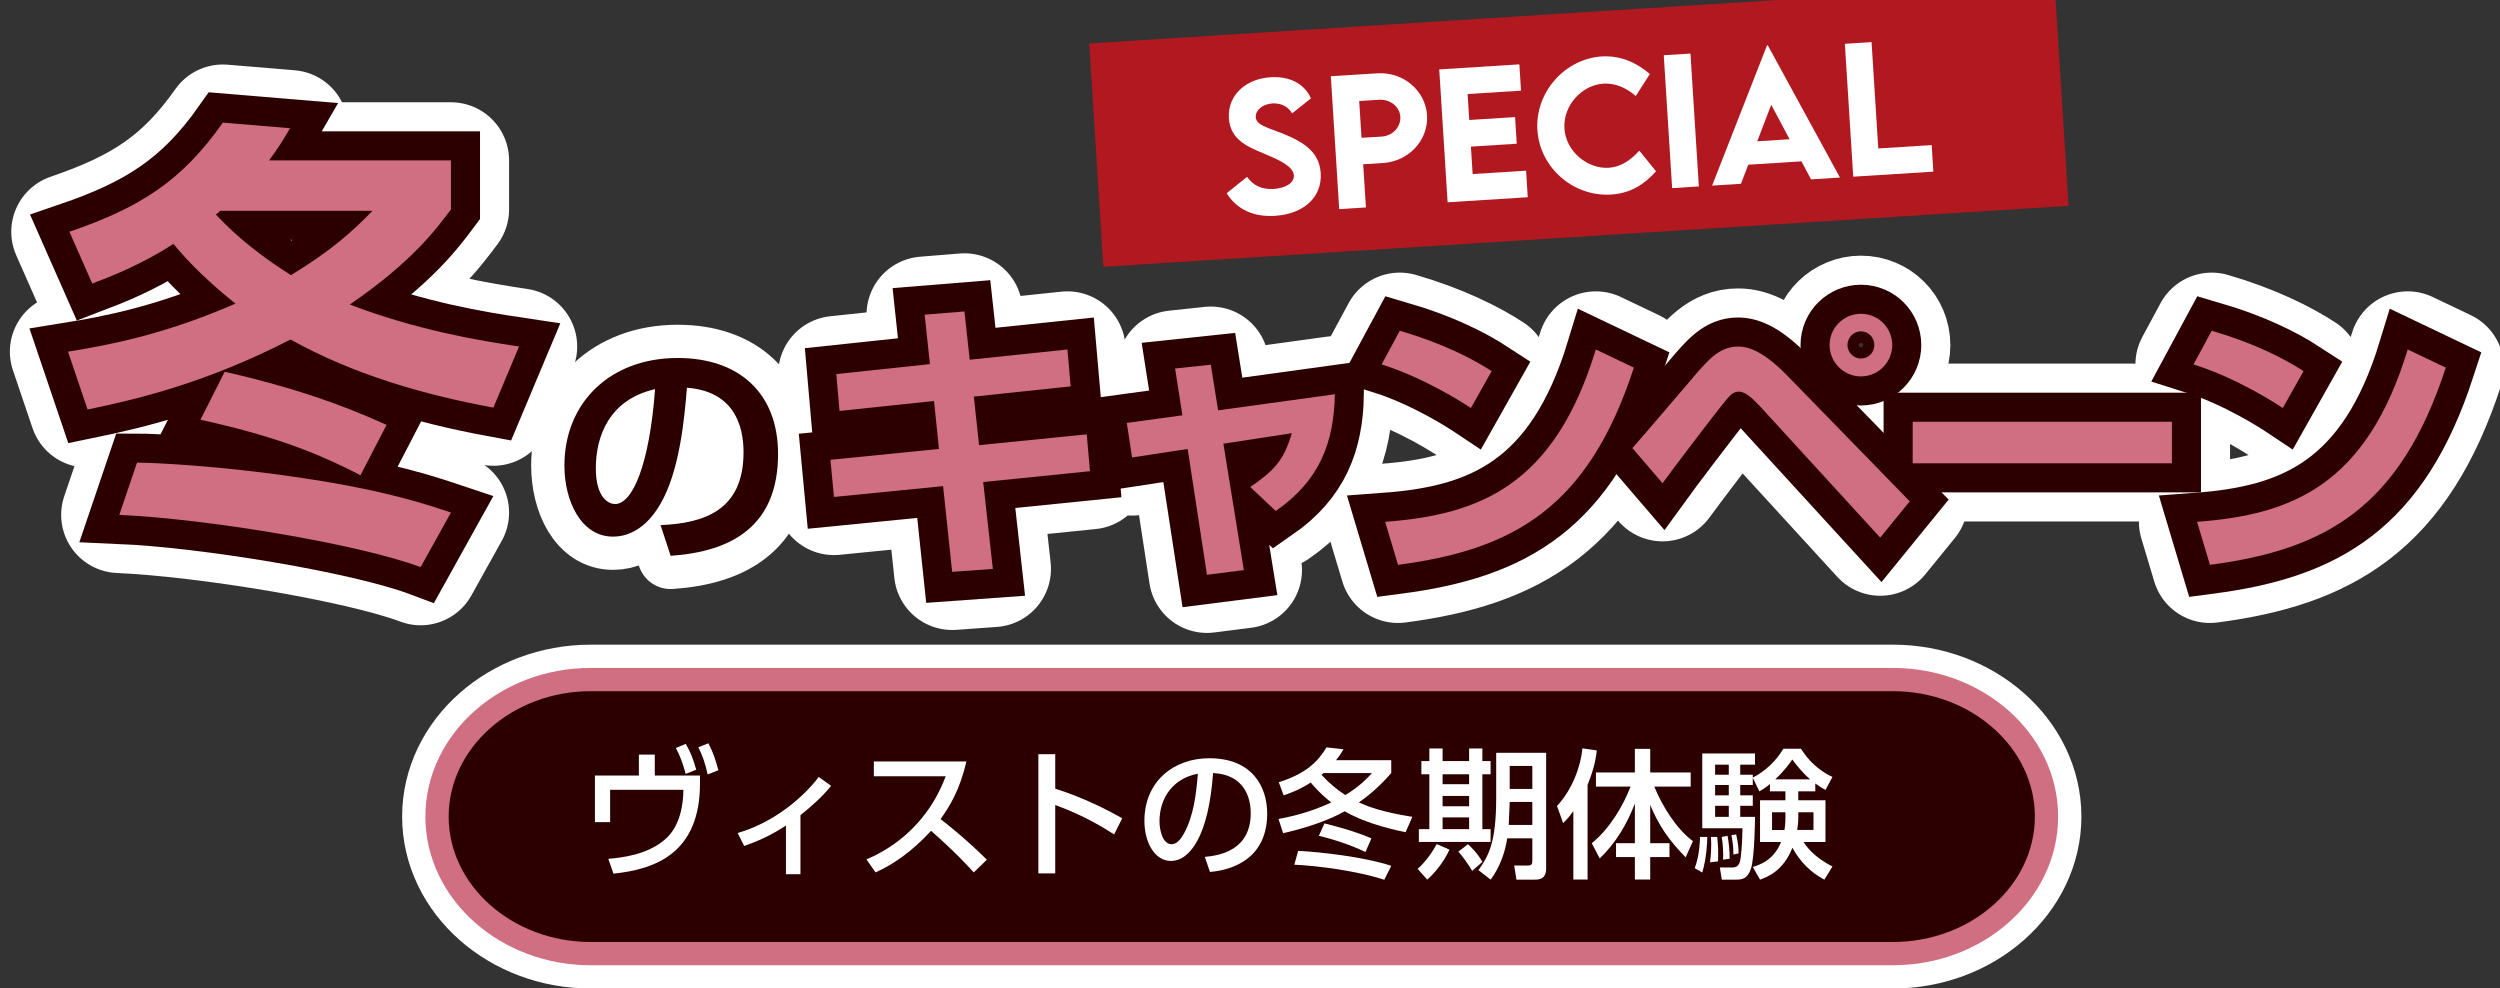 <?xml version="1.0" encoding="utf-8"?>
<!-- Generator: Adobe Illustrator 12.0.0, SVG Export Plug-In . SVG Version: 6.00 Build 51448)  -->
<!DOCTYPE svg PUBLIC "-//W3C//DTD SVG 1.1//EN" "http://www.w3.org/Graphics/SVG/1.1/DTD/svg11.dtd">
<svg  version="1.1" xmlns="http://www.w3.org/2000/svg" xmlns:xlink="http://www.w3.org/1999/xlink" width="430" height="170" viewBox="-117.598 113 430 170"
	 style="overflow:visible;enable-background:new -117.598 113 430 170;" xml:space="preserve">
<rect x="-117.598" y="113" width="430" height="170" fill="#333333" stroke="none"/>
<g id="レイヤー_1">
</g>
<g id="レイヤー_2">
	<g>
		<path style="fill:none;stroke:#FFFFFF;stroke-width:16;" d="M232.401,253.453c0,11.864-10.993,21.571-24.429,21.571H-16.002
			c-13.436,0-24.429-9.707-24.429-21.571c0-11.863,10.993-21.57,24.429-21.57h223.975
			C221.408,231.883,232.401,241.59,232.401,253.453z"/>
		<path style="fill:none;stroke:#D06F82;stroke-width:8;" d="M232.401,253.453c0,11.864-10.993,21.571-24.429,21.571H-16.002
			c-13.436,0-24.429-9.707-24.429-21.571c0-11.863,10.993-21.57,24.429-21.57h223.975
			C221.408,231.883,232.401,241.59,232.401,253.453z"/>
		<path style="fill:#2D0000;" d="M232.401,253.453c0,11.864-10.993,21.571-24.429,21.571H-16.002
			c-13.436,0-24.429-9.707-24.429-21.571c0-11.863,10.993-21.57,24.429-21.57h223.975
			C221.408,231.883,232.401,241.59,232.401,253.453z"/>
	</g>
	<g>
		<path style="fill:#FFFFFF;stroke:#FFFFFF;stroke-width:20;stroke-linecap:round;stroke-linejoin:round;" d="M-105.66,152.865
			c12.194-4.172,19.334-8.745,26.394-18.772l11.552,0.962c-1.204,2.086-2.006,3.37-3.61,5.536h31.288v8.424
			c-2.567,3.45-6.739,9.065-17.409,16.366c11.553,4.412,22.143,6.177,29.122,7.22l-4.413,10.509
			c-12.114-2.246-24.067-5.696-34.898-11.713c-14.521,7.461-26.313,10.269-34.898,12.034l-3.369-9.948
			c7.461-1.203,16.606-2.968,28.801-8.263c-6.338-5.054-9.386-8.744-10.67-10.269c-5.456,3.53-10.59,5.536-13.959,6.819
			L-105.66,152.865z M-94.028,192.576c2.567,0,13.959,0.481,27.918,2.567c14.761,2.166,21.981,4.653,26.073,6.017l-5.215,9.387
			c-10.67-4.012-37.064-8.344-51.825-8.985L-94.028,192.576z M-55.6,194.742c-7.862-4.091-15.483-6.899-27.517-9.547l4.172-8.263
			c11.472,2.647,19.495,5.375,27.838,9.146L-55.6,194.742z M-79.748,149.254c-0.161,0.241-0.401,0.401-0.722,0.642
			c1.685,1.765,5.295,5.616,12.917,10.429c6.979-4.252,10.429-7.381,14.039-11.071H-79.748z"/>
	</g>
	<g>
		<path style="fill:#FFFFFF;stroke:#FFFFFF;stroke-width:11.433;stroke-linecap:round;stroke-linejoin:round;" d="M-3.981,203.322
			c7.383-0.33,14.271-2.434,14.271-12.539c0-4.661-1.691-10.476-9.734-11.095c-0.412,4.949-1.196,14.312-4.619,20.086
			c-0.701,1.195-3.341,5.526-8.084,5.526c-5.568,0-8.373-6.228-8.373-12.208c0-10.806,7.836-18.519,19.467-18.519
			c10.682,0,17.281,6.146,17.281,16.498c0,12.209-7.671,16.787-18.478,17.529L-3.981,203.322z M-15.117,193.547
			c0,5.197,2.31,6.146,3.3,6.146c3.052,0,5.939-6.888,6.888-19.756C-12.766,181.71-15.117,187.979-15.117,193.547z"/>
	</g>
	<g>
		<g>
			<path style="fill:#FFFFFF;stroke:#FFFFFF;stroke-width:20;stroke-linecap:round;stroke-linejoin:round;" d="M41.443,167.124
				l6.844-0.554l0.906,8.304L66,173.112l0.554,6.341l-16.657,1.761l0.906,8.354l18.519-1.862l0.554,6.34l-18.368,1.862l1.661,14.946
				l-6.995,0.503l-1.56-14.744l-18.771,1.862l-0.604-6.391l18.67-1.862l-0.855-8.253l-16.254,1.711l-0.554-6.34l16.104-1.711
				L41.443,167.124z"/>
			<path style="fill:#FFFFFF;stroke:#FFFFFF;stroke-width:20;stroke-linecap:round;stroke-linejoin:round;" d="M84.519,176.383
				l6.14-0.654l1.258,7.85l20.079-2.768c-0.151,8.303-2.617,14.845-10.166,20.079l-4.378-4.126c4.177-2.869,5.788-4.63,7.146-9.26
				l-11.775,1.812l3.522,21.739l-6.341,0.806l-3.321-21.639l-9.562,1.459l-0.906-5.938l9.562-1.309L84.519,176.383z"/>
			<path style="fill:#FFFFFF;stroke:#FFFFFF;stroke-width:20;stroke-linecap:round;stroke-linejoin:round;" d="M135.395,183.177
				c-1.057-0.705-7.851-5.133-15.349-7.498l3.12-5.788c7.246,2.114,12.48,4.781,15.802,6.945L135.395,183.177z M120.65,202.752
				c16.355-1.207,29.138-6.34,36.233-29.64l6.542,3.12c-7.851,24.105-20.684,31.301-40.561,33.918L120.65,202.752z"/>
			<path style="fill:#FFFFFF;stroke:#FFFFFF;stroke-width:20;stroke-linecap:round;stroke-linejoin:round;" d="M163.174,190.071
				c1.66-1.862,7.548-8.756,10.165-11.826c2.818-3.321,4.781-5.636,8.002-5.636c2.113,0,4.68,1.107,8.555,5.083l20.984,21.539
				l-5.082,6.24l-20.633-22.545c-1.561-1.661-2.667-2.567-3.674-2.567s-1.61,0.705-2.415,1.711
				c-1.963,2.365-9.411,12.229-10.72,14.041L163.174,190.071z M207.862,172.357c0,2.919-2.365,5.385-5.385,5.385
				c-2.97,0-5.385-2.466-5.385-5.385c0-3.069,2.516-5.384,5.385-5.384C205.446,166.973,207.862,169.338,207.862,172.357z
				 M200.162,172.357c0,1.208,1.007,2.315,2.315,2.315c1.258,0,2.314-1.006,2.314-2.315c0-1.308-1.007-2.365-2.314-2.365
				C201.118,169.992,200.162,171.149,200.162,172.357z"/>
			<path style="fill:#FFFFFF;stroke:#FFFFFF;stroke-width:20;stroke-linecap:round;stroke-linejoin:round;" d="M255.97,185.542
				v7.146h-44.587v-7.146H255.97z"/>
			<path style="fill:#FFFFFF;stroke:#FFFFFF;stroke-width:20;stroke-linecap:round;stroke-linejoin:round;" d="M275.043,183.177
				c-1.057-0.705-7.851-5.133-15.349-7.498l3.12-5.788c7.246,2.114,12.48,4.781,15.802,6.945L275.043,183.177z M260.298,202.752
				c16.355-1.207,29.138-6.34,36.233-29.64l6.542,3.12c-7.851,24.105-20.684,31.301-40.561,33.918L260.298,202.752z"/>
		</g>
	</g>
	<g>
		<g>
			<path style="fill:#FFFFFF;" d="M2.8,246.395v1.367c0,11.928-7.608,14.76-14.88,15.504l-0.888-2.543
				c2.376-0.217,6.84-0.696,9.912-3.48c2.448-2.208,3-5.952,3-8.4h-12.6v5.568h-2.616v-8.016h7.56v-3.601h2.736v3.601H2.8z
				 M0.353,240.945c0.864,1.488,1.296,2.664,1.8,4.441l-1.824,0.719c-0.456-1.752-0.888-2.951-1.68-4.463L0.353,240.945z
				 M4.24,240.85c0.864,1.633,1.152,2.592,1.728,4.633l-1.848,0.72c-0.432-1.944-0.816-3.072-1.608-4.681L4.24,240.85z"/>
			<path style="fill:#FFFFFF;" d="M20.08,263.362h-2.496v-8.376c-2.64,1.752-4.8,2.664-7.176,3.527l-1.128-2.231
				c7.32-2.136,12.288-7.392,13.944-9.647l2.136,1.535c-1.584,1.92-3.336,3.48-5.28,5.04V263.362z"/>
			<path style="fill:#FFFFFF;" d="M48.616,243.971c-1.104,4.896-2.88,7.728-4.44,9.912c1.344,1.031,4.392,3.455,7.968,6.983
				l-2.256,2.185c-1.128-1.225-3.192-3.504-7.344-7.152c-3.288,3.6-6.624,5.855-9.552,7.152l-1.56-2.232
				c2.856-1.225,10.08-4.824,13.632-14.305h-12.36v-2.543H48.616z"/>
			<path style="fill:#FFFFFF;" d="M74.033,256.521c-1.584-1.008-4.992-3.191-10.129-5.063v11.761h-2.903v-20.496h2.903v5.928
				c5.353,1.703,9.456,3.936,11.521,5.088L74.033,256.521z"/>
			<path style="fill:#FFFFFF;" d="M89.632,260.387c2.545-0.24,7.896-1.104,7.896-7.537c0-2.664-1.104-6.623-6.48-6.888
				c-0.743,10.681-3.936,15.12-7.248,15.12c-2.783,0-4.56-3.191-4.56-6.888c0-6.744,4.992-10.776,11.16-10.776
				c7.464,0,9.96,4.992,9.96,9.504c0,9.072-8.136,9.889-9.84,10.057L89.632,260.387z M81.833,254.266
				c0,1.393,0.504,3.937,2.064,3.937c0.912,0,1.584-0.815,2.16-1.872c1.632-2.977,2.088-6.648,2.376-10.248
				C84.113,246.874,81.833,250.307,81.833,254.266z"/>
			<path style="fill:#FFFFFF;" d="M102.353,247.546c4.752-1.512,6.72-3.552,8.208-6l2.928,0.336
				c-0.456,0.769-0.768,1.224-1.296,1.872h9.504v2.208c-0.912,1.032-2.592,2.952-5.568,5.063c1.513,0.648,3.648,1.585,9.192,2.473
				l-1.152,2.641c-3.695-0.744-7.607-1.92-10.487-3.601c-0.624,0.36-4.032,2.304-10.584,3.769l-0.792-2.449
				c1.92-0.359,5.208-1.031,9.071-2.832c-2.04-1.607-3.096-2.928-3.527-3.432c-1.992,1.297-3.721,1.873-4.656,2.209L102.353,247.546
				z M105.689,259.354c3.72,0.168,11.376,1.033,16.008,2.568l-1.2,2.4c-4.512-1.488-11.424-2.424-15.479-2.592L105.689,259.354z
				 M117.257,259.547c-2.424-1.177-5.544-2.209-8.016-2.785l0.96-2.136c1.872,0.456,5.017,1.272,8.088,2.568L117.257,259.547z
				 M110.057,245.962c-0.097,0.097-0.288,0.265-0.36,0.312c1.44,1.561,2.784,2.617,4.104,3.48c2.592-1.584,3.863-3,4.584-3.792
				H110.057z"/>
			<path style="fill:#FFFFFF;" d="M131.705,259.139c-0.936,2.088-2.448,3.936-3.815,5.16l-1.656-1.849
				c1.416-1.248,2.64-3.048,3.288-4.272L131.705,259.139z M128.249,241.738h2.28v2.16h4.56v-2.16h2.28v2.16h1.416v2.279h-1.416
				v9.433h1.416v2.208h-12.336v-2.208h1.8v-9.433h-1.368v-2.279h1.368V241.738z M130.529,246.178v1.704h4.56v-1.704H130.529z
				 M130.529,249.898v1.775h4.56v-1.775H130.529z M130.529,253.594v2.017h4.56v-2.017H130.529z M134.897,258.202
				c0.408,0.384,1.632,1.513,2.472,3.048l-1.752,1.536c-0.408-0.744-1.632-2.496-2.376-3.312L134.897,258.202z M145.961,257.194
				h-4.319c-0.36,2.424-1.272,4.991-2.856,7.104l-2.088-1.633c1.704-2.4,3.048-4.68,3.048-12.384v-7.8h8.592v19.896
				c0,1.921-1.296,1.921-2.04,1.921h-3.071l-0.385-2.425h2.353c0.552,0,0.768-0.192,0.768-0.72V257.194z M142.073,250.93
				l-0.168,3.961h4.056v-3.961H142.073z M142.073,244.738v3.96h3.888v-3.96H142.073z"/>
			<path style="fill:#FFFFFF;" d="M153.017,252.514c-0.769,1.08-1.272,1.584-1.752,2.064l-1.057-2.952
				c2.496-2.664,4.057-6.575,4.368-9.912l2.472,0.36c-0.096,0.984-0.336,2.855-1.584,5.928v16.272h-2.447V252.514z M156.185,258.034
				c3.048-2.448,5.424-6.456,6.672-9.744h-5.952v-2.424h6.696v-4.056h2.64v4.056h6.96v2.424h-6.264
				c1.368,3.336,3.744,7.224,6.647,9.384l-1.248,2.784c-2.88-2.928-4.655-5.496-6.096-9.024v6.601h3.313v2.376h-3.313v3.864h-2.64
				v-3.864h-3.24v-2.376h3.24v-6.84c-1.345,3.552-3.313,6.84-6.048,9.456L156.185,258.034z"/>
			<path style="fill:#FFFFFF;" d="M176.057,256.954c-0.024,1.151-0.12,3.552-0.864,6.12l-1.296-0.744
				c0.84-2.256,0.888-4.68,0.912-5.376H176.057z M186.833,247.857c-0.84,0.697-1.248,0.937-1.824,1.248l-1.128-2.327v1.247h-2.159
				v1.777h2.159v1.799h-2.159v1.896h2.544c0,0.385-0.072,7.176-0.721,8.977c-0.6,1.728-1.56,1.824-2.567,1.824h-2.424l-0.337-2.089
				h2.064c0.384,0,1.056,0,1.368-0.936c0.24-0.673,0.432-3.456,0.456-5.808h-6.912v-12.865h9.072v1.92h-2.544v1.729h2.159v0.504
				c2.137-1.104,4.009-2.855,5.257-4.968h3.023c0.672,1.008,2.185,3.336,5.424,4.849l-1.199,2.231
				c-0.528-0.288-0.96-0.528-1.752-1.104v1.344h-2.929v1.537h4.681v7.176h-3.769c0.984,1.56,2.496,2.928,4.968,4.224l-1.392,2.257
				c-2.352-1.225-4.248-3.168-5.496-5.496c-1.56,4.056-4.44,5.088-5.568,5.496l-1.248-2.185c3.168-0.912,4.248-2.832,4.872-4.296
				h-3.624v-7.176h4.368v-1.537h-2.664V247.857z M177.76,256.954c0.169,1.776,0.192,2.112,0.145,4.2l-1.368,0.168
				c0.096-0.889,0.192-1.944,0.192-3.096c0-0.504-0.024-0.84-0.048-1.272H177.76z M177.401,244.521v1.729h2.352v-1.729H177.401z
				 M177.401,248.025v1.777h2.352v-1.777H177.401z M177.401,251.602v1.896h2.352v-1.896H177.401z M179.537,256.762
				c0.216,1.032,0.384,2.736,0.36,3.937l-1.128,0.168c0.071-1.08-0.024-2.832-0.24-3.912L179.537,256.762z M181.025,256.521
				c0.312,1.416,0.408,2.137,0.408,3.265l-0.889,0.192c0-1.248-0.071-1.848-0.336-3.336L181.025,256.521z M189.497,252.706h-2.304
				v3.048h2.136c0.072-0.432,0.168-1.056,0.168-2.184V252.706z M193.745,247.042c-1.344-1.151-2.304-2.399-3.072-3.407
				c-0.432,0.647-1.296,1.871-2.928,3.407H193.745z M191.705,253.643c0,0.863-0.096,1.56-0.191,2.111h2.808v-3.048h-2.616V253.643z"
				/>
		</g>
	</g>
	<g>
		<path style="fill:#2D0000;" d="M-3.981,203.322c7.383-0.33,14.271-2.434,14.271-12.539c0-4.661-1.691-10.476-9.734-11.095
			c-0.412,4.949-1.196,14.312-4.619,20.086c-0.701,1.195-3.341,5.526-8.084,5.526c-5.568,0-8.373-6.228-8.373-12.208
			c0-10.806,7.836-18.519,19.467-18.519c10.682,0,17.281,6.146,17.281,16.498c0,12.209-7.671,16.787-18.478,17.529L-3.981,203.322z
			 M-15.117,193.547c0,5.197,2.31,6.146,3.3,6.146c3.052,0,5.939-6.888,6.888-19.756C-12.766,181.71-15.117,187.979-15.117,193.547z
			"/>
	</g>
	<g>
		<g>
			<path style="fill:#C8972A;stroke:#2D0000;stroke-width:10;" d="M41.443,167.124l6.844-0.554l0.906,8.304L66,173.112l0.554,6.341
				l-16.657,1.761l0.906,8.354l18.519-1.862l0.554,6.34l-18.368,1.862l1.661,14.946l-6.995,0.503l-1.56-14.744l-18.771,1.862
				l-0.604-6.391l18.67-1.862l-0.855-8.253l-16.254,1.711l-0.554-6.34l16.104-1.711L41.443,167.124z"/>
			<path style="fill:#C8972A;stroke:#2D0000;stroke-width:10;" d="M84.519,176.383l6.14-0.654l1.258,7.85l20.079-2.768
				c-0.151,8.303-2.617,14.845-10.166,20.079l-4.378-4.126c4.177-2.869,5.788-4.63,7.146-9.26l-11.775,1.812l3.522,21.739
				l-6.341,0.806l-3.321-21.639l-9.562,1.459l-0.906-5.938l9.562-1.309L84.519,176.383z"/>
			<path style="fill:#C8972A;stroke:#2D0000;stroke-width:10;" d="M135.395,183.177c-1.057-0.705-7.851-5.133-15.349-7.498
				l3.12-5.788c7.246,2.114,12.48,4.781,15.802,6.945L135.395,183.177z M120.65,202.752c16.355-1.207,29.138-6.34,36.233-29.64
				l6.542,3.12c-7.851,24.105-20.684,31.301-40.561,33.918L120.65,202.752z"/>
			<path style="fill:#C8972A;stroke:#2D0000;stroke-width:10;" d="M163.174,190.071c1.66-1.862,7.548-8.756,10.165-11.826
				c2.818-3.321,4.781-5.636,8.002-5.636c2.113,0,4.68,1.107,8.555,5.083l20.984,21.539l-5.082,6.24l-20.633-22.545
				c-1.561-1.661-2.667-2.567-3.674-2.567s-1.61,0.705-2.415,1.711c-1.963,2.365-9.411,12.229-10.72,14.041L163.174,190.071z
				 M207.862,172.357c0,2.919-2.365,5.385-5.385,5.385c-2.97,0-5.385-2.466-5.385-5.385c0-3.069,2.516-5.384,5.385-5.384
				C205.446,166.973,207.862,169.338,207.862,172.357z M200.162,172.357c0,1.208,1.007,2.315,2.315,2.315
				c1.258,0,2.314-1.006,2.314-2.315c0-1.308-1.007-2.365-2.314-2.365C201.118,169.992,200.162,171.149,200.162,172.357z"/>
			<path style="fill:#C8972A;stroke:#2D0000;stroke-width:10;" d="M255.97,185.542v7.146h-44.587v-7.146H255.97z"/>
			<path style="fill:#C8972A;stroke:#2D0000;stroke-width:10;" d="M275.043,183.177c-1.057-0.705-7.851-5.133-15.349-7.498
				l3.12-5.788c7.246,2.114,12.48,4.781,15.802,6.945L275.043,183.177z M260.298,202.752c16.355-1.207,29.138-6.34,36.233-29.64
				l6.542,3.12c-7.851,24.105-20.684,31.301-40.561,33.918L260.298,202.752z"/>
		</g>
	</g>
	
		<rect x="70.796" y="115.2" transform="matrix(0.998 -0.063 0.063 0.998 -8.159 9.961)" style="fill:#B21820;" width="166.348" height="38.49"/>
	<g>
		<g>
			<path style="fill:#FFFFFF;" d="M93.387,146.233l3.509-2.812c1.109,1.553,2.615,2.198,4.586,2.074
				c2.155-0.136,3.546-1.106,3.469-2.325c-0.105-1.673-2.925-2.819-5.396-3.858c-2.646-1.115-5.556-2.34-5.786-5.984
				c-0.25-3.956,2.932-6.775,7.128-7.04c3.119-0.197,5.78,0.931,6.989,3.63l-3.238,2.581c-0.767-1.318-2.12-1.788-3.396-1.707
				c-1.716,0.108-2.929,1.181-2.855,2.358c0.085,1.361,1.845,1.72,4.545,2.788c3.898,1.548,6.401,3.325,6.623,6.841
				c0.264,4.168-2.972,7.034-7.863,7.343C97.96,150.357,95.097,148.973,93.387,146.233z"/>
			<path style="fill:#FFFFFF;" d="M111.305,126.115l8.024-0.506c4.423-0.279,8.258,2.966,8.526,7.22
				c0.267,4.239-3.13,7.926-7.554,8.205l-3.431,0.217l0.469,7.429l-4.594,0.29L111.305,126.115z M123.259,133.076
				c-0.109-1.73-1.743-3.036-3.643-2.916l-3.431,0.216l0.398,6.323l3.432-0.202C121.918,136.392,123.372,134.848,123.259,133.076z"
				/>
			<path style="fill:#FFFFFF;" d="M134.828,129.172l0.282,4.466l7.883-0.497l0.288,4.579l-7.883,0.497l0.298,4.721l9.188-0.58
				l0.288,4.565l-13.78,0.869l-1.442-22.854l13.78-0.869l0.285,4.522L134.828,129.172z"/>
			<path style="fill:#FFFFFF;" d="M146.833,135.36c-0.406-6.45,4.68-12.251,11.116-12.657c2.979-0.145,5.69,0.865,8.232,3.024
				l-2.423,3.783c-1.656-1.433-3.587-2.25-5.558-2.126c-3.672,0.232-6.968,3.713-6.716,7.711c0.257,4.069,4.085,6.988,7.615,6.765
				c2.099-0.132,3.842-1.367,5.265-2.951l2.872,3.548c-1.888,2.126-4.245,3.784-7.704,4.002
				C152.94,146.875,147.238,141.783,146.833,135.36z"/>
			<path style="fill:#FFFFFF;" d="M168.569,122.502l4.593-0.29l1.442,22.854l-4.594,0.29L168.569,122.502z"/>
			<path style="fill:#FFFFFF;" d="M192.252,140.751l-9.144,0.577l-1.26,3.282l-4.962,0.313l9.439-24.109l0.142-0.009l12.408,22.731
				l-4.977,0.314L192.252,140.751z M190.218,136.951l-3.164-5.935l-2.407,6.286L190.218,136.951z"/>
			<path style="fill:#FFFFFF;" d="M214.651,137.957l0.288,4.565l-13.78,0.869l-1.441-22.854l4.593-0.29l1.154,18.289
				L214.651,137.957z"/>
		</g>
	</g>
	<g>
		<g>
			<path style="fill:#D06F82;" d="M41.443,167.124l6.844-0.554l0.906,8.304L66,173.112l0.554,6.341l-16.657,1.761l0.906,8.354
				l18.519-1.862l0.554,6.34l-18.368,1.862l1.661,14.946l-6.995,0.503l-1.56-14.744l-18.771,1.862l-0.604-6.391l18.67-1.862
				l-0.855-8.253l-16.254,1.711l-0.554-6.34l16.104-1.711L41.443,167.124z"/>
			<path style="fill:#D06F82;" d="M84.519,176.383l6.14-0.654l1.258,7.85l20.079-2.768c-0.151,8.303-2.617,14.845-10.166,20.079
				l-4.378-4.126c4.177-2.869,5.788-4.63,7.146-9.26l-11.775,1.812l3.522,21.739l-6.341,0.806l-3.321-21.639l-9.562,1.459
				l-0.906-5.938l9.562-1.309L84.519,176.383z"/>
			<path style="fill:#D06F82;" d="M135.395,183.177c-1.057-0.705-7.851-5.133-15.349-7.498l3.12-5.788
				c7.246,2.114,12.48,4.781,15.802,6.945L135.395,183.177z M120.65,202.752c16.355-1.207,29.138-6.34,36.233-29.64l6.542,3.12
				c-7.851,24.105-20.684,31.301-40.561,33.918L120.65,202.752z"/>
			<path style="fill:#D06F82;" d="M163.174,190.071c1.66-1.862,7.548-8.756,10.165-11.826c2.818-3.321,4.781-5.636,8.002-5.636
				c2.113,0,4.68,1.107,8.555,5.083l20.984,21.539l-5.082,6.24l-20.633-22.545c-1.561-1.661-2.667-2.567-3.674-2.567
				s-1.61,0.705-2.415,1.711c-1.963,2.365-9.411,12.229-10.72,14.041L163.174,190.071z M207.862,172.357
				c0,2.919-2.365,5.385-5.385,5.385c-2.97,0-5.385-2.466-5.385-5.385c0-3.069,2.516-5.384,5.385-5.384
				C205.446,166.973,207.862,169.338,207.862,172.357z M200.162,172.357c0,1.208,1.007,2.315,2.315,2.315
				c1.258,0,2.314-1.006,2.314-2.315c0-1.308-1.007-2.365-2.314-2.365C201.118,169.992,200.162,171.149,200.162,172.357z"/>
			<path style="fill:#D06F82;" d="M255.97,185.542v7.146h-44.587v-7.146H255.97z"/>
			<path style="fill:#D06F82;" d="M275.043,183.177c-1.057-0.705-7.851-5.133-15.349-7.498l3.12-5.788
				c7.246,2.114,12.48,4.781,15.802,6.945L275.043,183.177z M260.298,202.752c16.355-1.207,29.138-6.34,36.233-29.64l6.542,3.12
				c-7.851,24.105-20.684,31.301-40.561,33.918L260.298,202.752z"/>
		</g>
	</g>
	<g>
		<path style="fill:#C8972A;stroke:#2D0000;stroke-width:10;" d="M-105.66,152.865c12.194-4.172,19.334-8.745,26.394-18.772
			l11.552,0.962c-1.204,2.086-2.006,3.37-3.61,5.536h31.288v8.424c-2.567,3.45-6.739,9.065-17.409,16.366
			c11.553,4.412,22.143,6.177,29.122,7.22l-4.413,10.509c-12.114-2.246-24.067-5.696-34.898-11.713
			c-14.521,7.461-26.313,10.269-34.898,12.034l-3.369-9.948c7.461-1.203,16.606-2.968,28.801-8.263
			c-6.338-5.054-9.386-8.744-10.67-10.269c-5.456,3.53-10.59,5.536-13.959,6.819L-105.66,152.865z M-94.028,192.576
			c2.567,0,13.959,0.481,27.918,2.567c14.761,2.166,21.981,4.653,26.073,6.017l-5.215,9.387c-10.67-4.012-37.064-8.344-51.825-8.985
			L-94.028,192.576z M-55.6,194.742c-7.862-4.091-15.483-6.899-27.517-9.547l4.172-8.263c11.472,2.647,19.495,5.375,27.838,9.146
			L-55.6,194.742z M-79.748,149.254c-0.161,0.241-0.401,0.401-0.722,0.642c1.685,1.765,5.295,5.616,12.917,10.429
			c6.979-4.252,10.429-7.381,14.039-11.071H-79.748z"/>
	</g>
	<g>
		<path style="fill:#D06F82;" d="M-105.66,152.865c12.194-4.172,19.334-8.745,26.394-18.772l11.552,0.962
			c-1.204,2.086-2.006,3.37-3.61,5.536h31.288v8.424c-2.567,3.45-6.739,9.065-17.409,16.366c11.553,4.412,22.143,6.177,29.122,7.22
			l-4.413,10.509c-12.114-2.246-24.067-5.696-34.898-11.713c-14.521,7.461-26.313,10.269-34.898,12.034l-3.369-9.948
			c7.461-1.203,16.606-2.968,28.801-8.263c-6.338-5.054-9.386-8.744-10.67-10.269c-5.456,3.53-10.59,5.536-13.959,6.819
			L-105.66,152.865z M-94.028,192.576c2.567,0,13.959,0.481,27.918,2.567c14.761,2.166,21.981,4.653,26.073,6.017l-5.215,9.387
			c-10.67-4.012-37.064-8.344-51.825-8.985L-94.028,192.576z M-55.6,194.742c-7.862-4.091-15.483-6.899-27.517-9.547l4.172-8.263
			c11.472,2.647,19.495,5.375,27.838,9.146L-55.6,194.742z M-79.748,149.254c-0.161,0.241-0.401,0.401-0.722,0.642
			c1.685,1.765,5.295,5.616,12.917,10.429c6.979-4.252,10.429-7.381,14.039-11.071H-79.748z"/>
	</g>
</g>
</svg>
